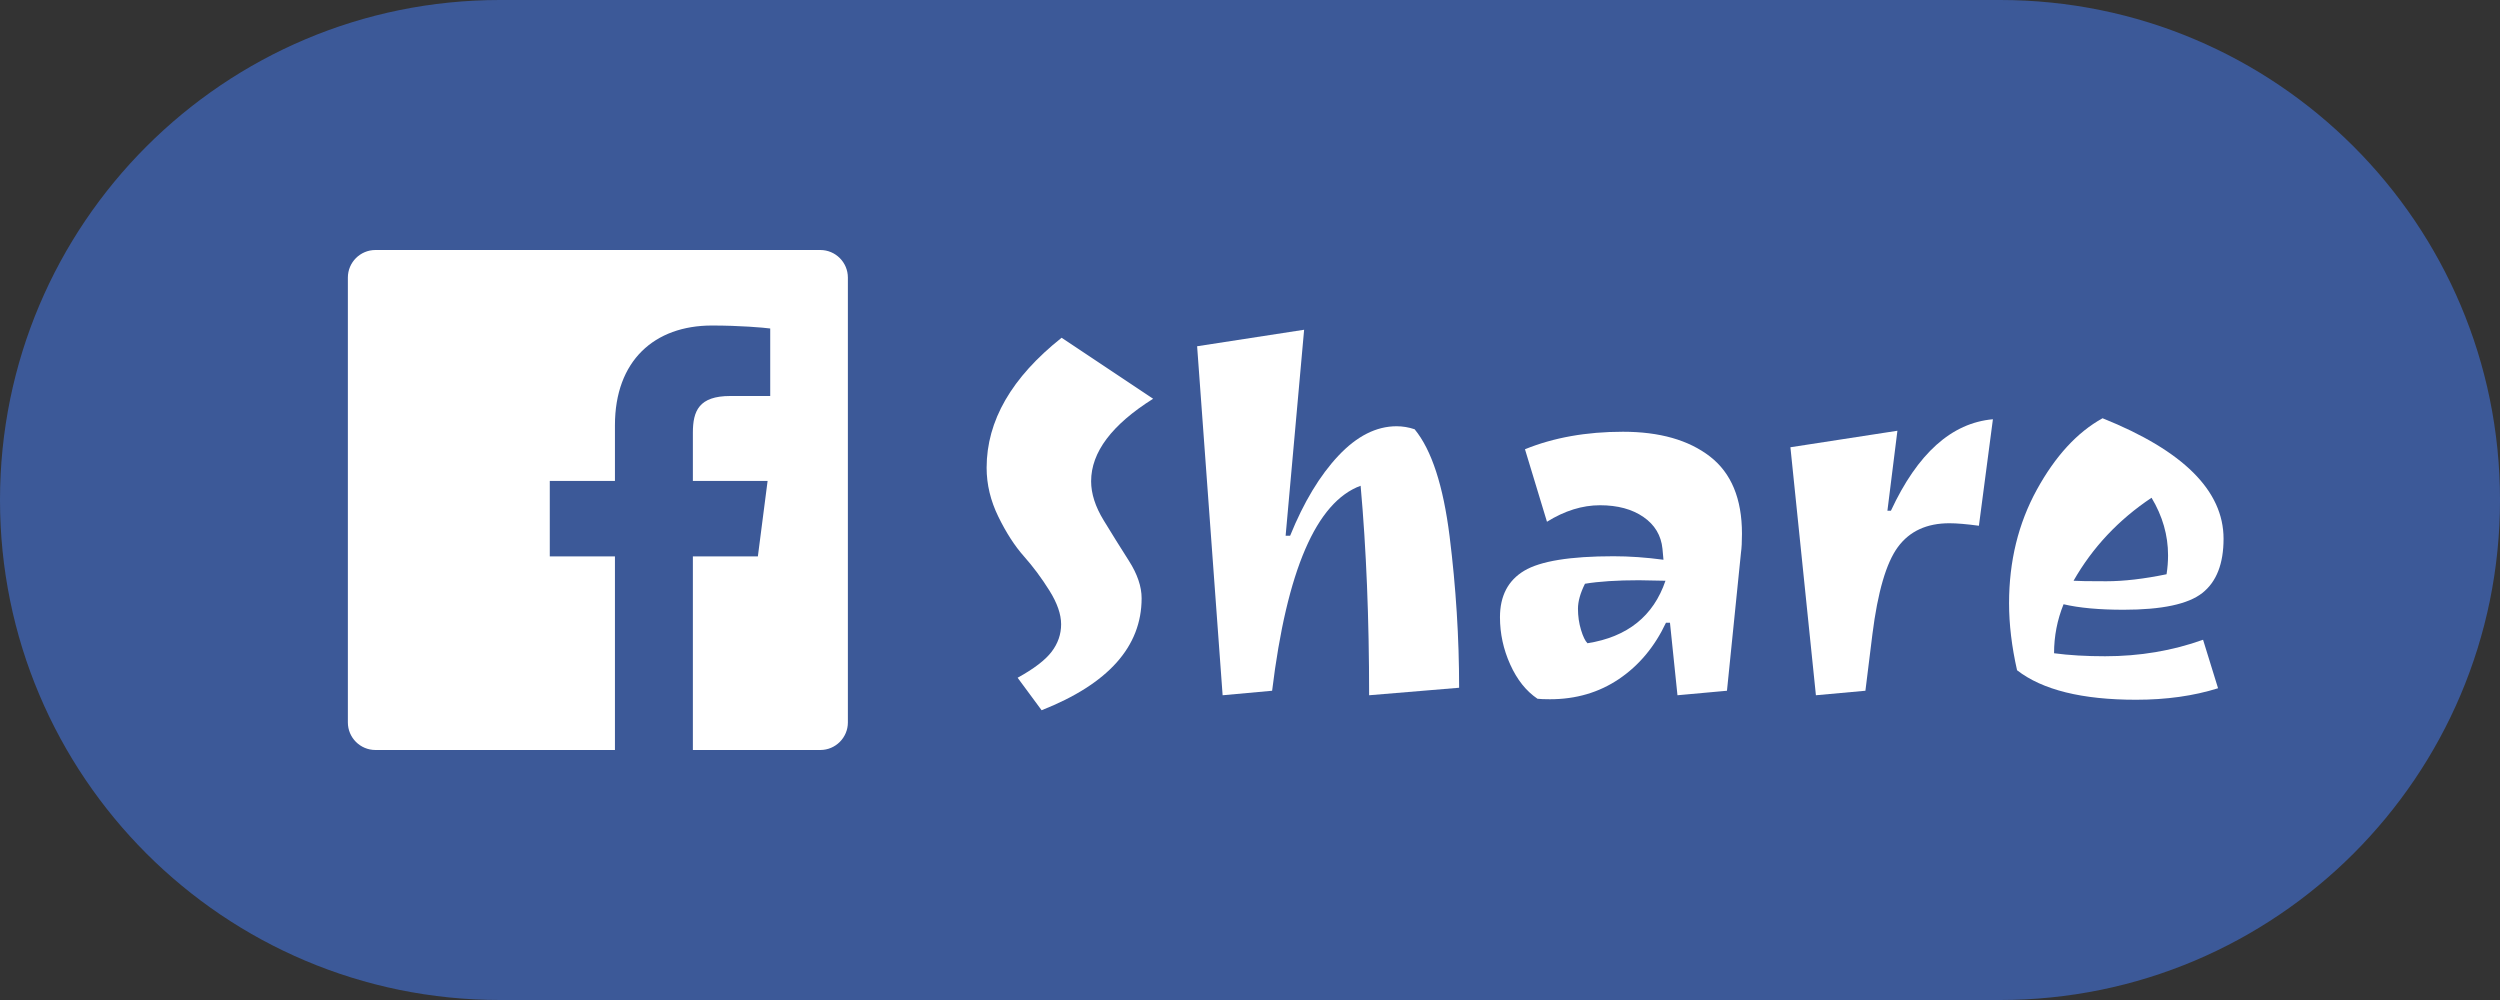 <?xml version="1.0" encoding="utf-8"?>
<!-- Generator: Adobe Illustrator 23.0.6, SVG Export Plug-In . SVG Version: 6.00 Build 0)  -->
<svg version="1.1" id="レイヤー_1" xmlns="http://www.w3.org/2000/svg" xmlns:xlink="http://www.w3.org/1999/xlink" x="0px"
	 y="0px" viewBox="0 0 250 100" enable-background="new 0 0 250 100" xml:space="preserve">
<rect x="0" y="0" width="250" height="100" fill="#333333" stroke="none"/>
<g>
	<path fill="#3C5998" d="M200,0H50C22.386,0,0,22.386,0,50s22.386,50,50,50h150c27.614,0,50-22.386,50-50S227.614,0,200,0z"/>
	<g>
		<g>
			<path id="White_6_" fill="#FFFFFF" d="M82.028,25H37.547c-1.525,0-2.76,1.235-2.76,2.76v44.481c0,1.524,1.235,2.759,2.76,2.759
				h23.947V55.638h-6.516v-7.546h6.516v-5.565c0-6.458,3.944-9.975,9.705-9.975c2.76,0,5.131,0.205,5.823,0.297v6.749L73.027,39.6
				c-3.133,0-3.74,1.489-3.74,3.674v4.818h7.473l-0.973,7.546h-6.5V75h12.742c1.524,0,2.759-1.235,2.759-2.759V27.76
				C84.787,26.235,83.552,25,82.028,25z"/>
		</g>
	</g>
	<g>
		<path fill="#FFFFFF" d="M98.662,46.775c0-4.7,2.5-9.033,7.5-13l9.15,6.1c-4.133,2.6-6.2,5.35-6.2,8.25
			c0,1.234,0.416,2.534,1.25,3.9c0.833,1.367,1.675,2.717,2.525,4.05c0.85,1.333,1.275,2.583,1.275,3.75
			c0,4.833-3.333,8.567-10,11.2l-2.4-3.25c1.633-0.9,2.766-1.766,3.4-2.6c0.633-0.833,0.95-1.75,0.95-2.75s-0.392-2.125-1.175-3.375
			c-0.783-1.25-1.633-2.391-2.55-3.425c-0.917-1.033-1.767-2.35-2.55-3.95C99.054,50.075,98.662,48.442,98.662,46.775z"/>
		<path fill="#FFFFFF" d="M139.662,42.625c0.6,0,1.2,0.1,1.8,0.3c1.7,2.067,2.866,5.642,3.5,10.725
			c0.633,5.084,0.95,10.125,0.95,15.125l-9,0.75c0-7.666-0.284-14.65-0.85-20.95c-4.434,1.634-7.383,8.467-8.85,20.5l-4.95,0.45
			l-2.55-34.9l10.7-1.65l-1.85,20.6h0.45c1.366-3.366,2.975-6.033,4.825-8C135.687,43.608,137.628,42.625,139.662,42.625z"/>
		<path fill="#FFFFFF" d="M154.997,69.925c-0.567,0-0.984-0.017-1.25-0.05c-1.134-0.767-2.042-1.908-2.725-3.425
			c-0.684-1.516-1.025-3.091-1.025-4.725c0-2.133,0.808-3.683,2.425-4.65c1.616-0.966,4.591-1.45,8.925-1.45
			c1.6,0,3.267,0.117,5,0.35l-0.1-1.1c-0.134-1.333-0.767-2.391-1.9-3.175c-1.133-0.783-2.583-1.175-4.35-1.175
			c-1.767,0-3.533,0.55-5.3,1.65l-2.2-7.25c2.866-1.166,6.133-1.75,9.8-1.75c3.667,0,6.566,0.825,8.7,2.475
			c2.133,1.65,3.2,4.225,3.2,7.725c0,0.8-0.033,1.434-0.1,1.9l-1.4,13.8l-4.95,0.45l-0.75-7.25h-0.4c-1.133,2.4-2.7,4.275-4.7,5.625
			S157.597,69.925,154.997,69.925z M166.547,58.075l-2.65-0.05c-2.2,0-4,0.117-5.4,0.35c-0.467,0.934-0.7,1.767-0.7,2.5
			c0,0.734,0.1,1.434,0.3,2.1c0.2,0.667,0.417,1.117,0.65,1.35C162.747,63.692,165.347,61.608,166.547,58.075z"/>
		<path fill="#FFFFFF" d="M194.941,52.325c-2.267,0-3.983,0.792-5.15,2.375c-1.167,1.583-2.017,4.492-2.55,8.725l-0.7,5.65
			l-4.95,0.45l-2.55-24.8l10.7-1.65l-1,8h0.35c2.666-5.733,6.066-8.783,10.2-9.15l-1.4,10.65
			C196.658,52.408,195.674,52.325,194.941,52.325z"/>
		<path fill="#FFFFFF" d="M210.256,41.825c8.066,3.234,12.1,7.25,12.1,12.05c0,2.5-0.708,4.309-2.125,5.425
			c-1.417,1.117-4.042,1.675-7.875,1.675c-2.434,0-4.434-0.183-6-0.55c-0.634,1.567-0.95,3.2-0.95,4.9c1.5,0.2,3.2,0.3,5.1,0.3
			c3.466,0,6.733-0.55,9.8-1.65l1.5,4.85c-2.434,0.766-5.167,1.15-8.2,1.15c-5.4,0-9.367-0.984-11.9-2.95
			c-0.534-2.366-0.8-4.6-0.8-6.7c0-4.2,0.925-7.983,2.775-11.35C205.531,45.608,207.722,43.225,210.256,41.825z M207.355,58.075
			c0.433,0.034,1.525,0.05,3.275,0.05s3.758-0.233,6.025-0.7c0.1-0.633,0.15-1.266,0.15-1.9c0-2-0.55-3.916-1.65-5.75
			C211.855,51.975,209.256,54.742,207.355,58.075z"/>
	</g>
</g>
<g>
</g>
<g>
</g>
<g>
</g>
<g>
</g>
<g>
</g>
<g>
</g>
<g>
</g>
<g>
</g>
<g>
</g>
<g>
</g>
<g>
</g>
<g>
</g>
<g>
</g>
<g>
</g>
<g>
</g>
</svg>
